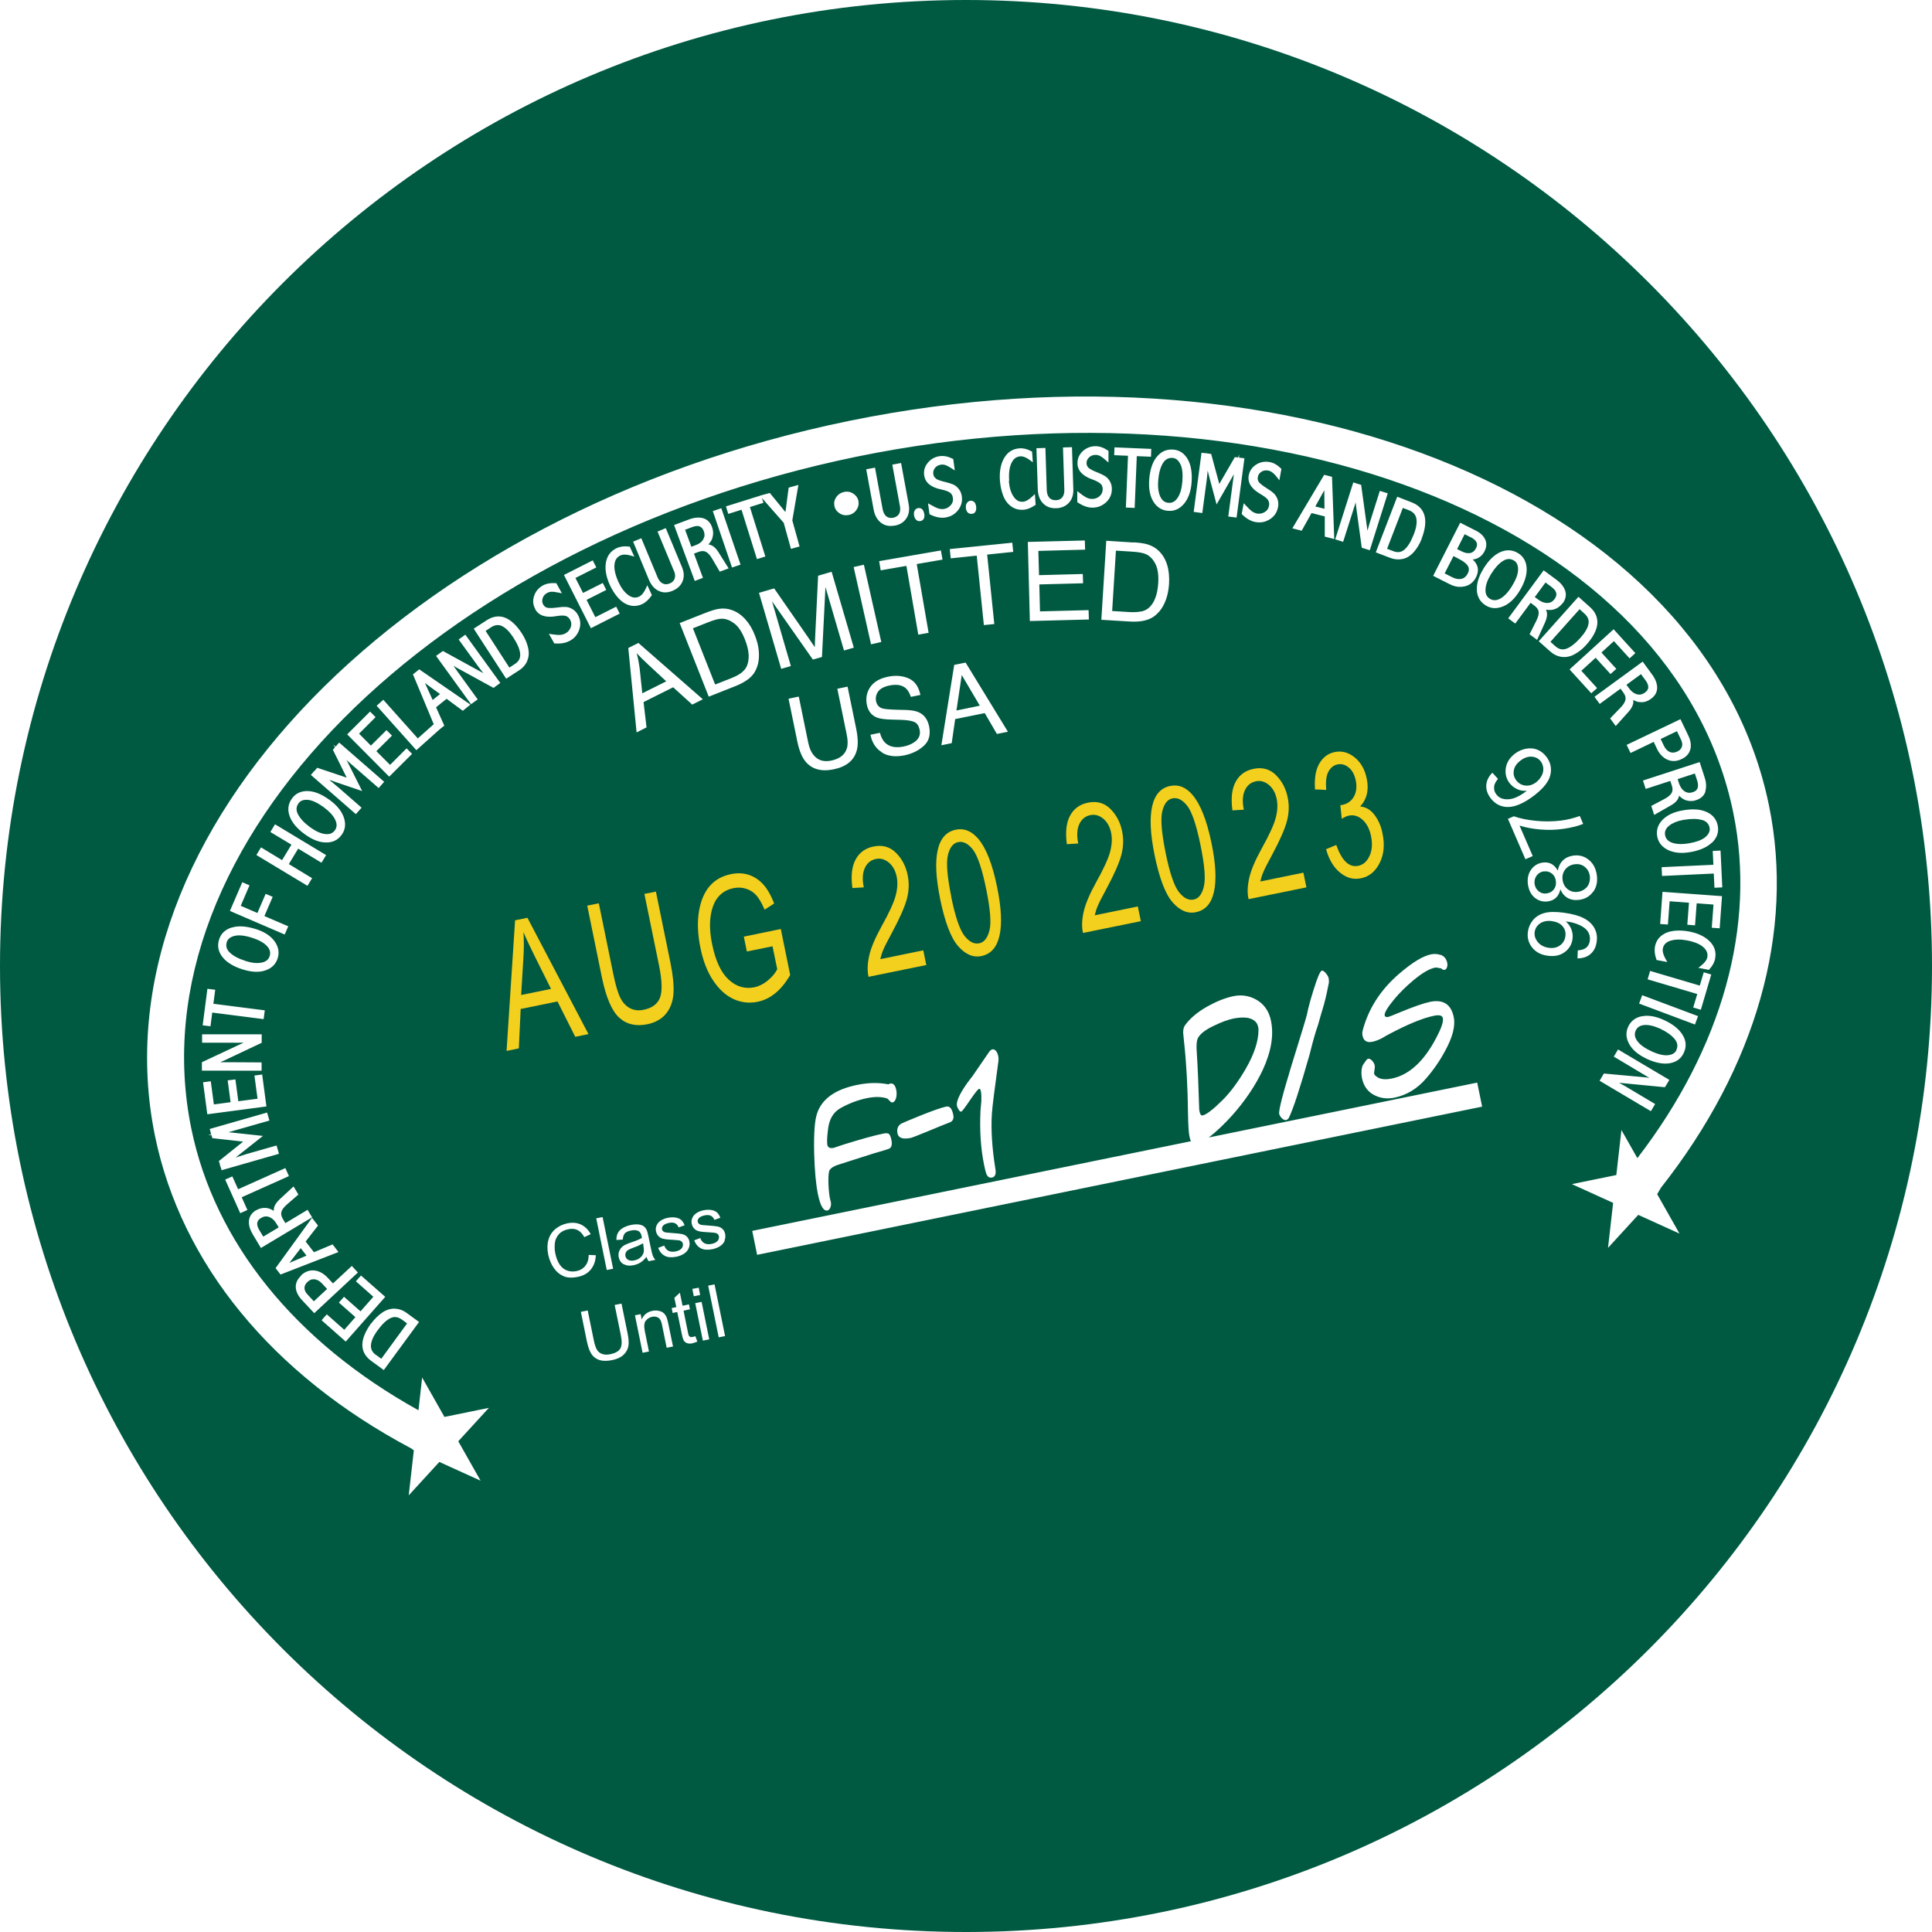 <?xml version="1.0" encoding="UTF-8"?> <svg xmlns="http://www.w3.org/2000/svg" viewBox="0 0 200 200"><g fill="#005941"><path d="m124.14 114.78c0 .12.02.21.04.3.06.28.16.42.31.39.39-.08 1.08-.61 2.07-1.59.86-.86 1.63-1.93 2.37-3.19.91-1.57 1.35-2.92 1.35-4.09 0-.1-.02-.21-.04-.3-.1-.51-.48-.82-1.13-.94-.42-.05-.9-.03-1.43.08-.58.12-1.25.37-2.01.74-.94.44-1.49.89-1.69 1.34-.1.25-.14.67-.1 1.25.11 1.67.19 3.68.26 6.02z"></path><path d="m176.2 84.89c-.48-.14-1.1-.15-1.83-.03-.06.01-.13.02-.19.03-.6.12-1.07.32-1.4.59-.34.28-.48.6-.41.97.06.38.31.64.73.79.46.16 1.06.18 1.78.05.79-.14 1.36-.36 1.7-.67.32-.29.45-.59.4-.9-.07-.43-.33-.7-.78-.84z"></path><path d="m72.43 54.49c-.2-.07-.47-.05-.79.08l-.72.27.65 1.76.43-.16c.38-.14.65-.34.8-.61.15-.26.17-.53.06-.84-.1-.26-.24-.42-.43-.49z"></path><path d="m137.09 50.75-.93 1.68.95.24z"></path><path d="m65.91 67.62c.14.52.24 1.05.31 1.6l.27 2.55 2.48-1.24-1.78-1.65c-.54-.5-.97-.92-1.28-1.26z"></path><path d="m173.53 108.71c.19-.4.13-.77-.16-1.14-.32-.39-.82-.75-1.49-1.07-.64-.29-1.2-.43-1.66-.39-.07 0-.13.01-.19.03-.34.07-.57.25-.7.54-.16.35-.11.7.15 1.07.28.39.77.75 1.44 1.06.73.34 1.33.48 1.78.42.43-.05.71-.23.84-.52z"></path><path d="m66.61 128.94-.05-.24c-.22.15-.56.3-1.02.47-.26.09-.44.18-.55.25-.1.07-.17.16-.22.27-.04.11-.05.22-.03.33.04.18.13.31.29.4s.36.11.62.06c.25-.05.47-.15.64-.3s.29-.33.34-.54c.04-.16.03-.39-.03-.68z"></path><path d="m145.38 56.9c.35-.29.68-.83.98-1.6.26-.66.34-1.21.26-1.63-.08-.4-.33-.68-.77-.85l-.63-.24-1.63 4.23.63.24c.45.18.83.13 1.16-.15z"></path><path d="m152.24 55.62-.62-.32-.78 1.54.46.23c.34.17.63.23.9.18h.01c.25-.06.45-.22.59-.51.12-.23.13-.42.05-.6-.09-.19-.29-.37-.6-.53z"></path><path d="m156.53 60.65c.42-.68.63-1.26.62-1.72 0-.43-.14-.73-.42-.9-.24-.15-.48-.19-.73-.14-.14.03-.28.09-.42.18-.43.27-.84.73-1.23 1.36-.37.6-.56 1.14-.57 1.61-.02.44.13.75.46.95s.68.19 1.08-.03c.42-.24.83-.68 1.22-1.31z"></path><path d="m151.03 57.86-.57-.29-.91 1.79.75.38c.35.18.67.24.95.19.02 0 .03 0 .05-.01.28-.07.49-.26.64-.55s.15-.54.02-.77c-.15-.25-.46-.5-.94-.74z"></path><path d="m75.99 64.53c-.43-.33-.86-.49-1.29-.48-.31 0-.77.12-1.37.36l-1.6.63 2.3 5.82 1.63-.64c.5-.2.88-.4 1.13-.61s.43-.43.53-.67c.14-.33.2-.73.18-1.18-.03-.46-.15-.97-.38-1.55-.31-.8-.69-1.36-1.12-1.68z"></path><path d="m118.17 63.3c.31-.08.57-.21.76-.38.27-.24.5-.57.66-1 .17-.42.27-.95.31-1.56.05-.86-.05-1.52-.3-2s-.57-.81-.97-.99c-.28-.13-.75-.22-1.39-.26l-1.72-.11-.39 6.25 1.75.11c.54.03.97 0 1.28-.07z"></path><path d="m27.24 128.02 1.61-.96-.24-.4c-.2-.34-.46-.57-.75-.68-.17-.06-.33-.07-.49-.04-.11.02-.23.07-.34.14-.24.14-.37.31-.4.51-.03.21.04.47.22.76l.4.66z"></path><path d="m25.41 99.48c.67.21 1.23.27 1.7.16.43-.09.7-.31.81-.68s.02-.7-.29-1.03c-.33-.35-.86-.64-1.56-.86-.77-.24-1.37-.3-1.82-.18-.42.11-.67.32-.77.62-.13.42-.03.78.31 1.1.36.35.91.64 1.62.86z"></path><path d="m44.79 72.46.76-.61-1.56-1.14z"></path><path d="m30.91 83.15c-.26.35-.28.73-.06 1.15.23.45.66.9 1.26 1.34.57.41 1.09.65 1.56.7.44.05.76-.07.99-.38s.24-.66.05-1.08c-.2-.44-.61-.88-1.2-1.32-.65-.47-1.21-.73-1.66-.76-.43-.03-.74.08-.93.34z"></path><path d="m31.13 129.21-1.17 1.52 1.77-.75z"></path><path d="m51.97 64.81c-.37-.17-.74-.13-1.14.13l-.56.37 2.46 3.8.56-.37c.41-.26.59-.6.56-1.03-.03-.46-.27-1.04-.72-1.73-.39-.59-.78-.99-1.17-1.17z"></path><path d="m120.97 52.05c.38.03.69-.14.94-.52.27-.4.43-.98.49-1.71.06-.8-.01-1.41-.23-1.81-.2-.39-.46-.58-.78-.61-.11 0-.22 0-.32.02-.28.06-.51.23-.69.53-.26.43-.42 1.03-.48 1.77-.06.7.02 1.27.21 1.69.19.4.46.61.84.64z"></path><path d="m38.93 140.26.54.4 2.67-3.66-.54-.4c-.31-.22-.61-.3-.91-.24-.08.02-.17.04-.26.09-.42.19-.88.63-1.36 1.29-.42.57-.64 1.08-.67 1.51-.03.41.14.74.52 1.02z"></path><path d="m32.49 134.71 1.37-1.28-.52-.56c-.24-.26-.5-.4-.77-.44-.09 0-.18 0-.26.01-.17.03-.32.12-.48.27-.21.19-.31.4-.31.62 0 .23.1.45.32.68l.64.69z"></path><path d="m159.59 80.31c.14-.27.19-.53.17-.8-.03-.27-.11-.5-.27-.7-.22-.29-.53-.45-.92-.48s-.79.11-1.19.42c-.39.3-.61.63-.67 1.01-.07.38.02.72.26 1.03s.55.49.94.53.76-.07 1.12-.35c.24-.18.42-.41.56-.67z"></path><path d="m159.82 90.2c-.31.04-.56.19-.75.44-.18.25-.25.53-.21.86.05.33.19.58.43.77s.5.26.8.22c.33-.04.59-.19.77-.43s.25-.53.2-.87c-.04-.33-.19-.59-.42-.77-.24-.18-.51-.25-.81-.21z"></path><path d="m173.6 75.69-1.69.81.33.69c.15.32.35.53.6.65.25.11.5.09.79-.04.26-.12.41-.29.48-.5.07-.22.04-.47-.1-.75l-.41-.85z"></path><path d="m169.88 69.78-1.51 1.11.27.37c.24.32.51.53.81.61.29.08.56.02.83-.17.22-.16.34-.34.35-.54.01-.21-.08-.46-.29-.74l-.46-.62z"></path><path d="m164.05 89.73c-.3-.23-.65-.32-1.06-.26s-.73.24-.97.55c-.23.31-.32.67-.26 1.09.06.4.24.72.54.95s.65.32 1.05.26c.24-.03.47-.12.68-.27s.37-.34.46-.59.12-.5.09-.76c-.06-.41-.23-.73-.53-.96z"></path><path d="m163.52 63.06-3.02 3.38.5.45c.36.32.73.41 1.14.27.43-.15.93-.54 1.48-1.15.47-.53.75-1.01.82-1.43.07-.4-.07-.75-.42-1.06l-.5-.45z"></path><path d="m160.65 95.35c-.49-.06-.9.02-1.22.24s-.51.52-.56.89c-.05.38.06.73.34 1.06.27.32.66.52 1.15.58.44.06.82-.03 1.14-.26.31-.23.49-.54.55-.94.05-.4-.04-.74-.29-1.03-.24-.29-.61-.47-1.11-.53z"></path><path d="m160.61 60.76-.62-.46-1.11 1.51.37.27c.32.24.64.35.95.34.3-.01.54-.15.73-.41.16-.22.22-.43.17-.63-.05-.21-.22-.42-.5-.62z"></path><path d="m175.45 80.07-1.78.58.14.44c.13.39.32.66.58.83.25.16.53.19.84.09.26-.09.43-.22.5-.41.08-.2.06-.47-.04-.8z"></path><path d="m99.01 73.55 2.42-.5-1.87-3.17z"></path><path d="m100 0c-55.23 0-100 44.77-100 100s44.77 100 100 100 100-44.77 100-100-44.77-100-100-100zm-48.91 71.21-3.74-2.05c-.08-.04-.21-.12-.41-.24l.43.61 2.08 2.87-.69.5-3.62-5 .71-.51 4.19 2.3c-.34-.44-.51-.67-.53-.69l-2.03-2.8.69-.5 3.62 5zm-5.1 3.91-.51.41-2.38 2.13-4.11-4.6.69-.62 3.57 4 1.65-1.47-2.15-5.16.65-.52 5.3 3.65-.79.64-1.68-1.24-1.09.88.86 1.91zm-20.38 50.14-.74.33-1.56-3.48.74-.33.6 1.33 4.89-2.19.37.83-4.89 2.19.59 1.31zm-2.95-5.07 2.51-2.01-3.19-.36-.09-.32h-.35s.32-.09.32-.09l-.15-.54 5.94-1.7.24.83-4.25 1.21c.11 0 .22.02.34.03l3.24.35-2.2 1.74c-.19.15-.4.32-.64.5.64-.2 1.03-.33 1.13-.36l3.12-.89.25.86-5.94 1.7-.14-.47-.1.03.09-.06zm1.72-12.25h-3.46s0-.87 0-.87h6.17s0 .88 0 .88l-3.85 1.82c-.08.04-.23.1-.44.19h.74s3.54.02 3.54.02v.86s-6.18-.01-6.18-.01v-.87s4.33-2.03 4.33-2.03c-.55.02-.84.02-.87.02zm3.03-3.34-.12.9-5.32-.68-.18 1.42-.81-.1.49-3.78.81.1-.19 1.45 5.32.68zm-.77-10.07.86-2 .73.31-.86 1.99 2.47 1.06-.37.85-5.67-2.44 1.28-2.97.75.32-.91 2.12 1.72.74zm1.35-8.41.48-.79 5.29 3.19-.48.79-2.41-1.46-.97 1.6 2.41 1.46-.48.79-5.29-3.19.48-.79 2.18 1.32.97-1.6-2.18-1.31zm4.44-6.32.1.04.31-.36 3.05 1.02-1.43-2.88.22-.26-.19-.29.25.22.37-.42 4.66 4.06-.57.65-3.33-2.9c.05.1.11.2.16.3l1.46 2.91-2.65-.9c-.23-.08-.49-.17-.77-.27.54.44.84.69.92.76l2.44 2.13-.59.67-4.66-4.06.32-.37-.08-.06zm5.96-2.61 1.62-1.61.57.57-1.62 1.61 1.42 1.42 1.71-1.71.57.57-2.37 2.36-4.35-4.38 2.37-2.36.57.58-1.71 1.71 1.23 1.24zm-4.23 5.65c.74.54 1.22 1.15 1.44 1.8.22.67.14 1.28-.24 1.79-.29.4-.67.65-1.14.74-.15.03-.32.05-.49.04-.68 0-1.41-.29-2.19-.86-.79-.57-1.31-1.19-1.55-1.84-.25-.67-.17-1.3.24-1.86.39-.53.94-.78 1.65-.76.69.02 1.45.34 2.27.94zm-10.16 13.18c.66-.21 1.49-.15 2.46.15.88.27 1.53.69 1.94 1.24.42.56.54 1.16.35 1.78-.2.63-.63 1.05-1.29 1.27-.09.03-.19.06-.29.08-.58.12-1.27.06-2.06-.19-.93-.29-1.62-.71-2.06-1.25-.45-.56-.58-1.17-.37-1.84.19-.62.64-1.04 1.32-1.25zm-2.18 15.91.32 2.4 1.73-.23-.3-2.26.8-.1.3 2.26 1.99-.26-.32-2.4.8-.11.44 3.31-6.12.81-.44-3.31.81-.11zm4.69 13.36c.34-.2.7-.28 1.07-.24.25.03.51.13.76.3 0-.16.01-.3.06-.44.09-.24.27-.49.54-.75l1.45-1.34.5.84-1.18 1.02c-.32.28-.51.53-.58.77-.06.22-.01.47.15.73l.26.44 2.3-1.38.47.78-.14.08-5.16 3.09-.85-1.42c-.29-.49-.43-.96-.39-1.39.04-.45.28-.82.74-1.1zm2.08 5.9 3.71-5.12.62.8-1.28 1.65.86 1.11 1.93-.81.61.79-6 2.33-.51-.66.07-.1zm2.58.83c.42-.39.89-.56 1.4-.5.49.06.95.32 1.37.77l.53.57 1.95-1.81.63.68-.12.11-4.4 4.1-1.28-1.37c-.39-.42-.61-.86-.63-1.29-.03-.45.16-.86.56-1.23zm2.66 4.04 1.81 1.6 1.15-1.31-1.71-1.51.53-.6 1.71 1.51 1.33-1.51-1.81-1.6.53-.6 2.51 2.21-4.09 4.63-2.5-2.21zm4.6.94c.33-.45.71-.82 1.12-1.11.43-.3.87-.43 1.31-.42.44.02.85.16 1.23.44l1.29.94-3.65 4.98-1.29-.94c-.63-.46-.94-1.03-.93-1.7.01-.65.32-1.39.91-2.2zm16.16-68.6c-.17.4-.46.74-.85.99l-1.34.87-3.36-5.18 1.34-.87c.65-.42 1.3-.51 1.92-.26.6.24 1.19.79 1.73 1.63.3.47.52.95.63 1.44.12.51.1.97-.08 1.37zm.82-5.36c-.24-.42-.28-.88-.12-1.35.15-.47.46-.83.9-1.08.36-.2.8-.28 1.32-.24h.08s.58 1.05.58 1.05l-.34-.07c-.32-.07-.57-.1-.74-.09-.16 0-.31.05-.46.13-.24.13-.39.31-.46.55s-.05.44.06.64c.11.19.25.3.44.34.22.04.58.03 1.08-.04.32-.05.6-.06.82-.05.24.01.47.09.7.23s.42.34.56.6c.26.48.31.98.14 1.5-.17.51-.49.91-.97 1.17-.19.1-.4.18-.63.23-.27.06-.58.07-.91.05h-.08s-.56-1-.56-1l.32.05c.38.06.68.08.88.06.19-.02.37-.07.53-.16.25-.14.42-.34.53-.62.1-.27.08-.53-.07-.8-.11-.19-.26-.32-.45-.38-.21-.06-.55-.05-1.02.03-1.06.18-1.78-.07-2.14-.73zm4.95-1.66 2.04-1.03.36.72-2.04 1.03.91 1.79 2.16-1.09.36.72-2.98 1.51-2.79-5.51 2.98-1.51.37.73-2.16 1.09.79 1.56zm9.39-2.31-1.68-4.04.85-.36 1.68 4.04c.22.53.24 1.02.06 1.46-.18.45-.53.78-1.04.99-.14.06-.27.1-.4.13-.37.08-.73.03-1.05-.13-.44-.21-.77-.6-1-1.16l-1.63-3.93.85-.35 1.68 4.04c.13.31.31.53.53.64s.45.11.73 0c.26-.11.42-.27.51-.5.08-.23.06-.51-.08-.84zm8.92-7.76 1.02-.28 1.62 1.98.33-2.53 1.01-.28-.63 3.67.75 2.7-.89.25-.75-2.7-2.26-2.57.16.5-1.4.44 1.6 5.12-.87.27-1.6-5.11-1.37.43-.24-.78 3.52-1.1zm14.49 1.09-.79-4.3.91-.17.79 4.3c.1.56.02 1.05-.25 1.44-.26.39-.66.64-1.17.74-.02 0-.03 0-.05 0-.56.1-1.03 0-1.42-.31-.38-.3-.63-.75-.74-1.34l-.77-4.18.91-.17.79 4.3c.06.33.19.58.38.74.19.15.42.2.71.15.26-.06.47-.18.6-.38.13-.21.16-.49.1-.84zm3.73-2.84c.19.12.53.24 1.02.35.32.08.57.16.78.25.22.1.41.26.57.47.17.21.27.47.31.76.07.54-.07 1.02-.41 1.45-.31.38-.71.62-1.18.71-.05.01-.1.02-.15.03-.47.06-.98-.04-1.53-.31l-.08-.04-.15-1.13.28.16c.34.19.6.32.8.38.18.06.37.07.55.05.29-.04.52-.17.72-.39.19-.22.27-.47.22-.77-.03-.22-.12-.39-.28-.52-.17-.13-.49-.25-.96-.35-1.05-.22-1.63-.71-1.73-1.46-.07-.48.06-.92.38-1.3.31-.38.73-.61 1.23-.68.41-.06.86.03 1.32.26l.08.04.16 1.18-.29-.19c-.28-.18-.5-.3-.66-.36-.15-.05-.31-.07-.47-.05-.27.04-.48.15-.63.34s-.21.4-.18.62.12.38.29.48zm7.9 6.61.1.96-2.7.28.74 7.19-1.08.11-.74-7.19-2.69.28-.1-.96 6.46-.66zm-4.8-3.58c-.02-.2 0-.37.09-.5.11-.18.26-.24.36-.25.15-.02.28.02.38.1.13.1.2.27.23.51.06.55-.2.7-.4.74-.02 0-.04 0-.06 0-.18.02-.33-.04-.44-.17-.09-.11-.15-.26-.17-.44zm4.45-2.81c.04.66.2 1.21.48 1.62.26.39.57.57.96.54.3-.02.64-.21 1-.56l.25-.24.08 1.12-.08.05c-.33.22-.66.37-.97.43-.08.02-.17.03-.25.03-.46.03-.88-.09-1.25-.36-.36-.26-.64-.64-.82-1.13-.18-.47-.29-1-.33-1.55-.06-.92.08-1.69.43-2.3.36-.63.9-.97 1.59-1.02.4-.03.81.07 1.23.3l.08.04.08 1.11-.28-.21c-.38-.29-.73-.43-1.02-.41-.4.03-.69.24-.9.66-.22.44-.31 1.07-.25 1.86zm5.61-3.46.92-.03.14 4.37c.02.57-.14 1.04-.46 1.39-.25.27-.56.44-.94.52-.12.03-.25.04-.39.04-.57.02-1.02-.16-1.36-.52-.33-.35-.51-.84-.53-1.44l-.14-4.25.93-.03.14 4.37c.01.34.1.6.27.79.16.18.39.26.68.25.28 0 .49-.1.65-.29s.23-.46.22-.81l-.14-4.37zm2.25 9.61.03.97-4.84.13.07 2.51 4.53-.12.03.96-4.53.12.07 2.79 5.03-.13.03.97-6.11.16-.21-8.19 5.92-.15zm1.65-5.83c-.15-.15-.45-.32-.9-.48-1.01-.36-1.52-.93-1.51-1.69 0-.48.19-.9.56-1.24.37-.33.81-.5 1.31-.5.42 0 .84.15 1.27.44l.07.05v1.2s-.27-.23-.27-.23c-.24-.22-.45-.37-.6-.45-.14-.07-.3-.11-.46-.11-.27 0-.49.08-.67.25s-.27.36-.27.58.07.39.22.52c.17.14.49.31.96.49.3.12.55.24.74.36.2.13.37.31.5.54s.2.5.2.8c0 .55-.21 1.01-.61 1.38-.29.26-.61.43-.97.5-.14.03-.29.04-.45.04-.47 0-.97-.18-1.48-.52l-.07-.05v-1.14s.26.2.26.2c.3.24.55.4.74.49.18.08.35.12.54.12.29 0 .54-.09.76-.28s.33-.43.33-.73c0-.22-.06-.4-.2-.55zm5.19-2.82-1.46-.06-.22 5.36-.91-.04.22-5.36-1.43-.06.03-.81 3.81.16-.03.81zm.6.03c.44-.57 1.02-.82 1.71-.77.65.05 1.16.39 1.51 1.01.34.6.47 1.42.39 2.43-.07.91-.34 1.64-.78 2.17-.33.38-.7.62-1.12.7-.17.04-.35.04-.54.03-.65-.05-1.17-.38-1.53-.98-.35-.58-.49-1.36-.41-2.31.08-.97.33-1.74.76-2.28zm-2.41 8.83c.64.04 1.12.11 1.45.21.46.14.85.36 1.16.66.41.39.7.88.88 1.46s.24 1.24.2 1.96c-.04.62-.15 1.17-.32 1.64s-.39.86-.63 1.16c-.25.3-.51.53-.79.7-.28.16-.61.28-1 .35s-.83.09-1.32.06l-2.95-.18.51-8.18 2.82.18zm-14.28 64.91c.08.51-.05.79-.37.85-.26.05-.46-.08-.59-.42-.05-.16-.14-.48-.23-.95-.33-1.63-.46-3.49-.36-5.57l.09-1.01c.01-.41 0-.74-.05-.98-.04-.19-.09-.27-.19-.25-.11.02-.42.42-.95 1.19-.51.75-.8 1.14-.89 1.16s-.18-.04-.27-.2c-.08-.12-.15-.26-.18-.41-.06-.32.13-.88.61-1.66.32-.51.67-.99 1.03-1.44l1.71-2.49c.11-.14.21-.22.32-.24.28-.06.53.28.61.71.03.15.04.3.02.48-.38 2.79-.62 4.6-.68 5.45-.11 1.68.02 3.62.37 5.79zm.15-45.07-1.26-2.16-3.06.62-.36 2.49-1.07.22 1.33-8.32 1.18-.24 4.38 7.16-1.15.23zm-17.55 42.55c.06.28.29.37.68.29-.02 0 .33-.11 1.04-.35 1.81-.56 3.16-.94 4.07-1.12.24-.05.42-.05.53 0 .13.07.24.3.31.66.1.51 0 .8-.26.91-.05.03-.62.21-1.7.52l-3.6 1.15c-.42.14-.69.32-.83.52-.12.2-.15.69-.13 1.45.03.64.08 1.15.16 1.53.02.08.07.26.09.35.08.37-.1.82-.35.87-.41.08-.74-.47-.99-1.69-.21-1.03-.34-2.44-.39-4.28-.04-2 .05-3.36.31-4.1.5-1.48 1.87-2.47 4.13-2.93 1.16-.24 2.24-.26 3.24-.06.05-.03.12-.06.18-.08.32-.06.54.16.64.67.11.52-.02 1.21-.38 1.28-.09.02-.18-.02-.26-.12l-.24-.24-.03-.03c-.57-.21-1.29-.22-2.13-.05-.92.19-1.84.53-2.76 1.05-.75.43-1.18 1.19-1.28 2.33-.09.72-.1 1.21-.05 1.47zm2.01-42.45-.98-4.78 1.06-.22.89 4.34c.19.95.22 1.71.06 2.27-.28 1.03-1.08 1.68-2.39 1.95s-2.29-.02-2.95-.85c-.36-.46-.64-1.16-.83-2.12l-.89-4.34 1.06-.22.98 4.78c.11.56.32 1.01.6 1.33.43.5 1.02.67 1.76.52.89-.18 1.44-.61 1.64-1.28.11-.37.1-.83-.01-1.38zm3.64 1.8c-.63-.38-1.03-.99-1.19-1.82l.98-.2c.11.43.29.77.52 1.01.44.44 1.08.58 1.93.41.38-.08.71-.2 1-.38.56-.34.78-.79.66-1.35-.09-.42-.27-.7-.57-.82-.29-.12-.73-.19-1.31-.21l-1.06-.03c-.69-.02-1.2-.09-1.51-.22-.54-.23-.88-.66-1.01-1.3-.14-.69-.02-1.31.35-1.85.38-.54.99-.9 1.85-1.07.79-.16 1.5-.1 2.13.18s1.03.85 1.21 1.71l-.99.2c-.13-.4-.31-.7-.52-.89-.39-.34-.95-.44-1.68-.29-.59.12-.99.34-1.2.65s-.27.64-.2.98c.08.38.29.62.63.74.22.07.71.12 1.45.14l1.1.03c.53.02.96.1 1.27.25.55.26.89.74 1.04 1.43.17.86 0 1.53-.54 2.02-.53.49-1.2.82-2 .99-.94.19-1.72.1-2.35-.29zm1.93 38.48c.14-.09.84-.39 2.11-.9 1.28-.51 2.15-.81 2.62-.91.35-.07.59.21.72.85.08.37-.03.63-.29.76-.56.21-1.37.55-2.41.98-1.02.42-1.6.64-1.71.66-.8.16-1.27 0-1.36-.46-.09-.43.02-.76.32-.98zm2.45-63.19c.09.57-.19.73-.39.77 0 0-.02 0-.03 0-.17.03-.33-.02-.44-.15-.1-.11-.17-.25-.2-.43-.03-.2-.01-.37.06-.5.1-.19.26-.24.35-.26.2-.03.55 0 .64.58zm1.72 3.81.17.95-2.67.46 1.23 7.12-1.07.19-1.23-7.12-2.66.46-.16-.95 6.4-1.11zm-6.17 9.48-1.06.24-1.8-8 1.06-.24zm-2.56-13.68c-.19.28-.46.46-.79.53h-.02c-.33.07-.65.02-.93-.16-.29-.18-.48-.43-.55-.76s-.01-.63.18-.92c.19-.28.46-.46.8-.54.36-.08.68-.02.96.16.29.19.47.43.53.72.08.35.02.67-.18.95zm-.3 14.27-1 .29-1.92-6.58-.36 7.25-.94.27-4.23-6.03 1.95 6.7-1 .29-2.3-7.87 1.57-.46 3.49 5.03c.32.47.56.82.72 1.06 0-.31.02-.77.05-1.38l.29-6.02 1.4-.41 2.3 7.87zm-11.71-8.6-.88.3-1.99-5.84.88-.3zm-2.9-2.78c-.08.24-.22.47-.43.69.16.02.3.07.42.14.22.13.43.35.63.67l1.05 1.67-.92.34-.79-1.35c-.21-.36-.43-.6-.65-.71-.21-.1-.45-.1-.75.01l-.48.18.93 2.51-.85.32-2.14-5.79 1.55-.58c.54-.2 1.02-.24 1.44-.13.44.12.76.43.94.93.14.37.15.74.04 1.09zm-3.31 72.77c-.1-.04-.34-.07-.72-.09-.51-.02-.86-.06-1.07-.11-.2-.05-.37-.14-.5-.28s-.21-.3-.25-.49c-.04-.17-.03-.34.02-.5s.13-.31.25-.43c.09-.1.21-.19.38-.28s.35-.15.55-.19c.3-.06.58-.07.83-.03s.44.13.58.25c.14.13.26.31.35.55l-.62.22c-.07-.19-.19-.33-.35-.42-.16-.08-.37-.1-.63-.05-.3.06-.51.16-.62.28-.11.13-.15.26-.12.39.02.09.06.16.13.21.07.06.16.1.29.12.07.01.28.03.61.05.49.03.84.07 1.04.11s.37.13.5.26c.14.13.23.31.27.53s.02.44-.07.66-.24.41-.46.56-.48.26-.79.33c-.5.1-.91.08-1.22-.08s-.54-.43-.7-.83l.63-.24c.09.25.23.43.43.54.2.1.44.13.74.07s.51-.17.63-.32.16-.31.13-.48c-.03-.15-.12-.25-.27-.31zm-.77-57.29-3.06 1.53.31 2.62-1.03.52-.86-8.74 1.05-.52 6.67 5.83-1.1.55-1.97-1.79zm-4.02-13.53-.34-.1c-.46-.14-.83-.14-1.1-.02-.36.17-.56.47-.61.94-.05.49.09 1.1.42 1.83.28.6.62 1.05 1.02 1.34.38.27.73.32 1.09.16.28-.13.52-.42.73-.88l.14-.31.47 1.02-.05.08c-.29.41-.62.71-.98.87-.14.07-.29.11-.43.14-.28.06-.57.05-.86-.03-.43-.12-.82-.38-1.17-.77-.34-.38-.63-.83-.86-1.33-.38-.83-.52-1.61-.41-2.3.12-.72.49-1.23 1.13-1.52.36-.17.78-.22 1.25-.16h.09s.47 1.03.47 1.03zm-2.19 73.72-.66.13-1.09-5.35.66-.13zm-5.11.77c-.41-.16-.75-.45-1.03-.85s-.47-.87-.58-1.38c-.11-.56-.11-1.06.02-1.52s.37-.84.72-1.13.76-.49 1.23-.59c.54-.11 1.01-.07 1.43.13s.75.53 1 .99l-.66.31c-.2-.36-.44-.61-.71-.74s-.59-.16-.95-.08c-.41.08-.74.25-.97.51s-.38.56-.42.91c-.04.36-.03.71.04 1.06.09.46.24.84.44 1.15s.46.52.77.64c.31.11.63.13.96.07.4-.08.71-.26.94-.55s.35-.66.35-1.13l.74.03c-.03.61-.21 1.11-.53 1.49-.32.39-.76.63-1.32.75-.58.12-1.07.1-1.48-.06zm6.69 7.23c-.06.34-.22.64-.5.91-.28.26-.67.45-1.19.55-.5.1-.93.1-1.28 0-.35-.11-.63-.31-.84-.61-.2-.3-.36-.73-.48-1.3l-.63-3.09.71-.14.63 3.09c.1.46.21.8.34 1s.31.34.55.42c.23.08.5.08.81.02.52-.11.87-.3 1.04-.58s.19-.76.05-1.43l-.63-3.09.71-.14.63 3.09c.11.54.14.98.08 1.32zm-.49-8.46c-.27-.16-.44-.4-.51-.73-.04-.19-.03-.37.02-.55.05-.17.14-.32.26-.45s.26-.23.43-.31c.12-.06.31-.13.56-.22.52-.17.89-.33 1.13-.47-.02-.09-.03-.15-.03-.17-.05-.27-.16-.44-.3-.53-.2-.11-.46-.14-.79-.07-.31.06-.53.16-.65.3s-.19.35-.21.64l-.66.04c0-.29.05-.53.15-.72.1-.2.27-.37.5-.51s.52-.25.85-.32.61-.08.83-.05c.22.04.4.1.52.2s.22.23.3.4c.04.11.1.31.16.6l.18.88c.12.61.22 1 .28 1.15.06.16.15.3.26.43l-.69.14c-.1-.12-.17-.27-.23-.45-.2.26-.41.45-.61.58-.21.13-.44.22-.7.28-.43.09-.77.05-1.05-.11zm4.46 8.67-.48-2.36c-.05-.27-.12-.46-.2-.59-.08-.12-.19-.21-.34-.26s-.31-.06-.48-.03c-.28.06-.5.2-.67.41s-.2.58-.1 1.07l.43 2.12-.66.13-.79-3.88.59-.12.11.55c.2-.48.57-.78 1.1-.89.23-.05.46-.05.67 0 .21.04.38.12.51.24s.23.26.3.44c.05.12.1.33.17.63l.49 2.38-.66.13zm2.71-.5c-.24.05-.43.05-.58 0s-.26-.13-.34-.24-.16-.36-.24-.76l-.46-2.23-.48.1-.1-.51.48-.1-.2-.96.57-.53.28 1.35.66-.14.1.51-.66.14.46 2.27c.04.19.07.31.11.35s.08.08.14.1.14.02.23 0c.07-.01.17-.04.28-.08l.21.56c-.18.08-.34.13-.48.16zm-.06-5.62.66-.13.15.76-.66.13zm1.09 5.35-.79-3.88.66-.13.79 3.88zm1.64-.34-1.09-5.35.66-.13 1.09 5.35zm.63-10.02c-.09.22-.24.41-.46.56s-.48.26-.79.33c-.5.1-.91.08-1.22-.08s-.54-.43-.7-.83l.63-.24c.09.25.23.43.43.54.2.1.44.13.74.07s.51-.17.63-.32.16-.31.13-.48c-.03-.15-.12-.25-.27-.31-.1-.04-.34-.07-.72-.09-.51-.02-.86-.06-1.07-.11-.2-.05-.37-.14-.5-.28s-.21-.3-.25-.49c-.04-.17-.03-.34.02-.5s.13-.31.25-.43c.09-.1.21-.19.38-.28s.35-.15.55-.19c.3-.06.58-.07.83-.03s.44.13.58.25c.14.13.26.31.35.55l-.62.22c-.07-.19-.19-.33-.35-.42-.16-.08-.37-.1-.63-.05-.3.06-.51.16-.62.28-.11.13-.15.26-.12.39.02.09.06.16.13.21.07.06.16.1.29.12.07.01.28.03.61.05.49.03.84.07 1.04.11s.37.13.5.26c.14.13.23.31.27.53s.02.44-.07.66zm2.26-58c-.32.23-.71.43-1.17.61l-2.75 1.09-3.01-7.62 2.63-1.04c.59-.23 1.06-.38 1.4-.43.48-.07.92-.04 1.33.11.54.18 1.01.5 1.42.95s.75 1.01 1.01 1.69c.23.58.36 1.12.4 1.62s.01.94-.08 1.32c-.1.38-.24.7-.42.97s-.44.51-.76.74zm1.09 59.49-.51-2.49 45.41-9.28c-.06-.15-.12-.33-.16-.56-.07-.36-.12-1.14-.14-2.39-.03-2.62-.16-5.09-.41-7.36l-.09-.92c0-.33.05-.6.21-.8.52-.71 1.28-1.35 2.31-1.93.96-.53 1.86-.89 2.7-1.06.79-.16 1.55-.06 2.27.32.85.45 1.39 1.2 1.6 2.22.31 1.5.03 3.19-.85 5.1-.75 1.59-1.8 3.17-3.18 4.72-.84.93-1.64 1.68-2.4 2.27l27.78-5.68.51 2.49-75.05 15.34zm50.44-82.45-.81 6.12-.86-.11.58-4.38c-.05.1-.11.2-.17.3l-1.62 2.83-.72-2.71c-.06-.23-.13-.5-.2-.79-.07.68-.11 1.08-.13 1.18l-.43 3.21-.89-.12.81-6.12.49.06v-.1s.04.1.04.1l.47.06.84 3.11 1.61-2.78.33.04.13-.31-.04.32.56.07zm2.45 4.3c-.12-.18-.39-.39-.81-.63-.93-.54-1.33-1.18-1.19-1.92.09-.48.35-.85.77-1.12.42-.26.88-.35 1.38-.26.41.07.8.29 1.17.65l.06.06-.21 1.18-.22-.28c-.2-.26-.38-.44-.52-.54-.13-.1-.27-.16-.43-.19-.27-.05-.5 0-.7.13-.2.14-.32.31-.36.53s0 .4.12.55c.14.17.43.39.86.66.28.17.5.33.66.48.17.16.31.37.4.62s.11.53.05.82c-.1.54-.38.96-.84 1.25-.22.14-.46.24-.7.29-.26.05-.52.05-.8 0-.46-.08-.92-.34-1.36-.77l-.06-.06.21-1.12.22.24c.26.29.48.49.64.61.16.11.33.18.51.22.29.05.55 0 .8-.15s.4-.36.45-.66c.04-.22 0-.41-.1-.58zm4.02 53.28c.14-.73.38-1.58.67-2.51.41-1.33.7-2.01.87-2.05.21-.04.57.39.69.7.04.13.06.3.05.52-.12.65-.28 1.4-.51 2.27-.22.73-.43 1.45-.63 2.17-.21.57-.51 1.59-.86 3.02-1 3.51-1.72 5.71-2.16 6.58-.07.11-.18.19-.27.21-.24.05-.57-.23-.71-.6-.11-.27.31-1.91 1.23-4.94.94-3.04 1.49-4.82 1.63-5.36zm-1.5-50.36 3.29-5.53.81.21.23 6.44-.98-.25v-2.09s-1.37-.35-1.37-.35l-1.02 1.83-.97-.25zm19.13 3.91c.13.36.08.76-.13 1.18-.16.32-.38.56-.64.72-.17.1-.36.18-.58.22-.11.02-.23.04-.36.04-.36.02-.74-.07-1.13-.27l-1.72-.87 2.8-5.5 1.62.82c.46.23.79.54.96.9.18.38.16.8-.07 1.25-.16.32-.39.55-.68.69-.16.08-.34.13-.54.15.23.2.38.43.47.66zm-3.78 40.25c.36.14.59.42.68.84.06.3-.04.67-.28.72-.11.02-.24-.03-.36-.16-.08.02-.39-.11-.64-.07-.58.12-1.33.56-2.24 1.32-.76.64-1.41 1.28-1.96 1.94-.72.87-1.05 1.44-1 1.68.03.15.16.2.38.16.09-.02.49-.18 1.21-.48 1.44-.59 2.47-.95 3.11-1.08 1.37-.28 2.18.26 2.45 1.58.19.92-.12 2.09-.9 3.51-.52.98-1.18 1.94-1.95 2.83-.91 1.06-2 1.73-3.29 2-.69.14-1.35.08-1.95-.2-.75-.33-1.22-.94-1.4-1.78-.1-.47-.09-.9.04-1.31.01-.04.12-.2.31-.47.1-.16.2-.26.29-.27.23-.05.6.34.67.7.05.22-.09.7-.06.85.02.09.1.19.23.28.35.3.89.36 1.6.22 1.94-.4 3.58-2.02 4.91-4.84.31-.65.43-1.12.37-1.42-.06-.28-.37-.35-.91-.24-1.14.23-2.67.86-4.55 1.85-.3.16-.6.32-.87.49-.35.17-.66.29-.94.35-.58.12-.93-.08-1.04-.62-.04-.19-.03-.36.01-.53.6-2.29 1.87-4.26 3.83-5.93 1.34-1.15 2.42-1.8 3.26-1.97.36-.07.67-.04.99.07zm-1.96-43.08c-.2.52-.47.98-.8 1.36-.34.39-.73.65-1.16.74-.02 0-.04 0-.06.01-.41.08-.83.04-1.25-.12l-1.49-.57 2.22-5.76 1.49.58c.73.28 1.17.75 1.34 1.4.16.63.06 1.42-.3 2.35zm-5.38 1.2-.83-.26-.58-4.22c-.01-.09-.03-.24-.05-.47l-1.3 4.08-.82-.26 1.87-5.89.83.26v.1s.64 4.64.64 4.64c.17-.61.23-.81.24-.84l1.04-3.29.82.26zm11.09 4.15c-.05-.68.18-1.43.68-2.25.51-.83 1.08-1.4 1.71-1.69.65-.3 1.28-.27 1.87.09.56.34.86.88.89 1.59.03.69-.22 1.48-.75 2.34-.48.78-1.04 1.31-1.68 1.58-.15.06-.31.11-.46.14-.48.1-.94.02-1.35-.24-.56-.34-.87-.87-.92-1.56zm15.48 51.41 2.97 1.77-.44.74-5.31-3.15.44-.75 4.24.39c.09 0 .25.03.47.06l-3.68-2.2.44-.74 5.31 3.15-.45.75h-.1s-4.66-.45-4.66-.45c.48.27.73.41.76.42zm2.05-2.94c-.83-.39-1.42-.89-1.76-1.49-.35-.62-.38-1.22-.11-1.81.27-.58.75-.95 1.41-1.08h.04c.67-.13 1.44.01 2.31.42.88.41 1.51.92 1.87 1.51.38.61.42 1.24.12 1.87-.26.56-.72.92-1.37 1.05-.03 0-.07.01-.1.02-.68.11-1.49-.05-2.41-.48zm-.74-5.69.32-.87.15.06 5.63 2.11-.32.87-.15-.06zm5.6.41.42-1.4-5.14-1.52.26-.87 5.14 1.52.41-1.38.78.23-1.08 3.65-.78-.23zm1.69-3.96-.06.06-1.1-.21.28-.22c.38-.3.6-.6.65-.88.07-.39-.06-.73-.41-1.04-.37-.33-.95-.56-1.74-.71-.65-.12-1.22-.1-1.69.05-.44.15-.69.41-.76.79-.06.3.04.67.29 1.11l.17.3-1.11-.21-.03-.09c-.17-.48-.21-.92-.14-1.3.09-.46.31-.84.66-1.12s.79-.45 1.3-.51 1.04-.03 1.58.07c.9.17 1.61.51 2.11 1 .52.51.71 1.11.58 1.8-.07.39-.27.76-.6 1.11zm.23-4.29.18-2.41-1.74-.13-.17 2.28-.8-.06.17-2.28-2-.15-.18 2.41-.8-.06.24-3.33 6.16.45-.24 3.33-.81-.06zm.28-4.16-.07-1.46-5.36.25-.04-.91 5.36-.25-.07-1.43.81-.04.18 3.81-.81.04zm-.27-4.66c-.46.44-1.14.76-2.02.94-.08.02-.15.03-.23.04-.9.16-1.67.08-2.29-.22-.63-.31-1.01-.79-1.12-1.42-.11-.64.08-1.22.57-1.72.48-.48 1.19-.82 2.14-.97.96-.17 1.77-.11 2.4.17.65.29 1.05.78 1.17 1.47.11.64-.09 1.22-.61 1.72zm-.66-5.3c-.14.43-.46.74-.97.9-.37.13-.74.12-1.09 0-.24-.09-.46-.24-.67-.46-.03.16-.08.29-.16.41-.14.22-.37.41-.7.6l-1.72.98-.3-.93 1.38-.73c.37-.2.62-.41.73-.62.11-.2.12-.45.02-.75l-.16-.49-2.55.83-.28-.87 5.87-1.91.51 1.58c.18.54.2 1.03.07 1.45zm-1.57-4.36c-.11.44-.41.78-.9 1.01-.17.08-.33.14-.49.17-.34.07-.68.03-.99-.11-.45-.21-.82-.59-1.08-1.14l-.33-.7-2.4 1.15-.4-.84 5.57-2.66.81 1.69c.25.52.32 1 .22 1.42zm-4.09-5.21c-.32.23-.67.35-1.04.33-.25 0-.52-.08-.78-.23.02.16.02.3-.02.44-.07.25-.22.51-.47.79l-1.32 1.47-.58-.79 1.09-1.13c.29-.3.46-.58.5-.82.04-.23-.03-.46-.21-.71l-.3-.42-2.16 1.58-.54-.74 4.99-3.64.98 1.34c.34.46.51.92.52 1.35 0 .46-.21.85-.64 1.16zm-5.97 19.95c-.35.48-.83.76-1.44.84-.45.06-.85 0-1.19-.19s-.59-.49-.76-.9c-.08.37-.23.66-.45.87-.22.2-.49.33-.83.38-.51.07-.96-.05-1.36-.37s-.63-.78-.72-1.38c-.08-.61.03-1.12.33-1.54s.71-.66 1.22-.73c.32-.04.62 0 .88.14s.48.37.66.7c.08-.45.26-.8.54-1.07s.64-.43 1.07-.49c.6-.08 1.13.06 1.59.43s.74.89.84 1.58-.03 1.27-.38 1.75zm3.78-24.15-1.63-1.79-1.29 1.18 1.54 1.69-.6.54-1.54-1.69-1.48 1.35 1.63 1.79-.6.54-2.25-2.47 4.56-4.16 2.25 2.47-.6.55zm-4.47-1.43c-.37.42-.78.75-1.22.99-.23.13-.47.22-.7.26-.22.04-.43.05-.65.02-.43-.06-.83-.25-1.18-.56l-1.19-1.06 4.11-4.6 1.19 1.06c.58.52.83 1.12.76 1.79-.08.65-.45 1.35-1.12 2.1zm-2.49-4.27c-.24.32-.54.53-.89.63-.25.07-.52.07-.81.02.07.14.1.29.11.43.01.26-.06.55-.21.9l-.82 1.8-.78-.58.7-1.4c.19-.38.27-.69.24-.93-.03-.23-.17-.43-.42-.62l-.41-.31-1.59 2.15-.73-.54 3.67-4.97 1.33.98c.46.34.76.72.9 1.14.14.43.05.87-.26 1.3zm-7.42 20.18c-.34-.44-.49-.89-.46-1.36s.24-.9.63-1.29l.58.64c-.22.27-.35.51-.39.71-.05.34.02.64.23.91.17.22.38.36.63.43.32.09.68.09 1.08-.02s.88-.37 1.44-.8c-.38.03-.72-.03-1.03-.18-.3-.15-.56-.35-.76-.61-.35-.46-.48-.98-.39-1.56s.4-1.07.93-1.48c.35-.27.73-.44 1.15-.52s.81-.05 1.17.09.67.38.93.71c.44.57.59 1.2.44 1.88-.14.68-.7 1.4-1.66 2.14-1.08.83-2.02 1.23-2.81 1.21-.69-.02-1.27-.32-1.72-.91zm1.77 2.13.62-.27c.62.22 1.37.38 2.27.47s1.78.08 2.65-.03c.61-.08 1.24-.23 1.91-.47l.35.82c-.51.21-1.17.38-1.97.5s-1.62.15-2.44.08-1.55-.2-2.18-.41l1.37 3.16-.76.33-1.81-4.18zm5.89 13.79c-.47.35-1.05.47-1.74.38-.71-.09-1.25-.37-1.63-.85-.38-.47-.53-1.02-.44-1.65.06-.45.24-.85.53-1.2.29-.34.68-.59 1.16-.72.48-.14 1.14-.15 2-.04.89.12 1.59.31 2.09.57s.87.6 1.1 1.02.31.88.24 1.4c-.07.55-.28.97-.63 1.28s-.8.46-1.36.46l.03-.83c.4-.02.69-.12.89-.29s.32-.42.36-.72c.03-.26 0-.5-.09-.72-.09-.21-.23-.4-.42-.55-.18-.15-.44-.3-.78-.43-.33-.13-.67-.22-1.03-.26-.04 0-.1-.01-.17-.02.25.21.44.47.57.79s.17.65.13 1c-.07.58-.35 1.04-.82 1.39zm7.65 27.16-3.17 3.46.53-4.66-4.27-1.94 4.6-.94.53-4.66 1.65 2.91c8.79-11.44 12.32-24.08 9.93-35.75-6-29.33-46.67-45.87-90.68-36.88-44.03 9.05-74.95 40.23-68.95 69.55 2.41 11.79 10.75 22.1 23.52 29.18l.38-3.39 2.31 4.08 4.6-.94-3.17 3.46 2.31 4.08-4.27-1.94-3.17 3.46.53-4.66-.27-.2c-14.4-7.64-23.82-19.12-26.53-32.37-6.42-31.39 25.84-64.59 71.91-74.01s88.77 8.46 95.18 39.85c2.66 13.02-1.32 27.02-11.18 39.53l-.4.68 2.31 4.08-4.27-1.94z"></path></g><path d="m52.44 108.78.88-13.51 1.28-.26 6.32 12.04-1.37.28-1.84-3.66-3.81.78-.19 4.08-1.26.26zm1.52-5.78 3.08-.63-1.67-3.35c-.51-1.03-.91-1.87-1.18-2.52.05.84.05 1.69 0 2.54l-.24 3.96z" fill="#f3cf1e"></path><path d="m66.7 92.54 1.2-.24 1.51 7.39c.25 1.24.36 2.28.31 3.11-.05.84-.3 1.54-.75 2.11-.46.57-1.11.94-1.95 1.12-1.19.24-2.17.01-2.93-.69s-1.36-2.1-1.79-4.2l-1.51-7.39 1.2-.24 1.51 7.38c.24 1.16.49 1.98.75 2.47s.6.83 1.01 1.03.87.25 1.37.14c.85-.17 1.42-.58 1.68-1.22s.24-1.76-.09-3.38l-1.51-7.38z" fill="#f3cf1e"></path><path d="m77.31 98.47-.31-1.51 3.83-.79.97 4.76c-.45.78-.96 1.41-1.52 1.87s-1.17.76-1.83.9c-.88.18-1.72.09-2.52-.28s-1.5-1.01-2.1-1.91c-.61-.9-1.05-2.04-1.33-3.42s-.33-2.66-.14-3.77.57-1.99 1.13-2.62 1.28-1.03 2.18-1.21c.66-.14 1.27-.11 1.83.07s1.05.5 1.48.96.82 1.13 1.16 2.01l-.99.64c-.29-.69-.59-1.19-.88-1.51s-.64-.53-1.05-.66c-.4-.13-.83-.15-1.28-.06-.66.13-1.19.44-1.58.9-.4.47-.66 1.12-.79 1.96s-.08 1.82.15 2.95c.35 1.71.92 2.93 1.71 3.66s1.68.99 2.67.79c.47-.1.93-.33 1.37-.69s.77-.75.99-1.17l-.49-2.38-2.66.54z" fill="#f3cf1e"></path><path d="m95.58 98.39.31 1.51-5.98 1.22c-.14-.61-.12-1.32.06-2.15s.61-1.84 1.28-3.06c.79-1.41 1.28-2.48 1.47-3.2s.22-1.36.11-1.93c-.13-.65-.41-1.15-.82-1.49s-.86-.47-1.34-.37c-.52.11-.9.41-1.14.93-.24.51-.28 1.18-.11 2.01l-1.18.07c-.17-1.24-.06-2.23.33-2.95.39-.73 1.01-1.18 1.86-1.35.92-.19 1.7.03 2.32.65s1.03 1.4 1.21 2.31c.17.81.14 1.63-.08 2.46-.22.82-.72 1.96-1.5 3.42-.5.92-.82 1.55-.95 1.87-.14.33-.23.64-.3.95l4.44-.91z" fill="#f3cf1e"></path><path d="m97.32 93.03c-.44-2.15-.52-3.82-.25-5.03s.9-1.91 1.87-2.11c.86-.18 1.63.13 2.32.93.82.96 1.48 2.63 1.96 5.01.44 2.13.52 3.81.25 5.02s-.89 1.91-1.87 2.12c-.86.18-1.67-.17-2.42-1.03s-1.37-2.5-1.86-4.89zm1.14-.24c.42 2.08.88 3.44 1.37 4.07s1 .9 1.54.79c.51-.1.86-.55 1.06-1.34s.08-2.21-.34-4.27-.88-3.44-1.37-4.08c-.49-.63-1.01-.9-1.55-.78-.5.1-.85.55-1.04 1.33-.19.79-.08 2.21.34 4.27z" fill="#f3cf1e"></path><path d="m117.79 93.85.31 1.51-5.99 1.22c-.14-.61-.12-1.32.06-2.15s.61-1.84 1.28-3.06c.79-1.41 1.28-2.48 1.47-3.2s.22-1.36.11-1.93c-.13-.65-.41-1.15-.82-1.49s-.86-.47-1.34-.37c-.52.11-.9.41-1.14.93-.24.51-.28 1.18-.11 2.01l-1.18.07c-.17-1.24-.06-2.23.33-2.95.39-.73 1.01-1.18 1.86-1.35.92-.19 1.7.03 2.32.65s1.03 1.4 1.21 2.31c.17.81.14 1.63-.08 2.46-.22.82-.72 1.96-1.5 3.42-.5.92-.82 1.55-.95 1.87-.14.33-.23.64-.3.95l4.44-.91z" fill="#f3cf1e"></path><path d="m119.52 88.5c-.44-2.15-.52-3.82-.25-5.03s.9-1.91 1.87-2.11c.86-.18 1.63.13 2.31.93.82.96 1.48 2.63 1.97 5.01.44 2.13.52 3.81.25 5.02s-.89 1.91-1.87 2.11c-.86.18-1.67-.17-2.42-1.03s-1.37-2.5-1.86-4.89zm1.14-.24c.42 2.08.88 3.44 1.37 4.07s1 .9 1.54.79c.51-.1.86-.55 1.05-1.34.2-.79.08-2.21-.34-4.27s-.88-3.44-1.37-4.08c-.49-.63-1.01-.9-1.55-.78-.5.1-.85.55-1.04 1.33-.19.79-.08 2.21.34 4.27z" fill="#f3cf1e"></path><path d="m134.93 90.35.31 1.51-5.99 1.22c-.14-.61-.12-1.32.06-2.15s.61-1.84 1.28-3.06c.79-1.41 1.28-2.48 1.47-3.2s.22-1.36.11-1.93c-.13-.65-.41-1.15-.82-1.49s-.86-.47-1.34-.37c-.52.11-.9.41-1.14.93-.24.51-.28 1.18-.11 2.01l-1.18.07c-.17-1.24-.06-2.23.33-2.95.39-.73 1.01-1.18 1.86-1.35.92-.19 1.7.03 2.32.65s1.03 1.4 1.21 2.31c.17.81.14 1.63-.08 2.46-.22.82-.72 1.96-1.5 3.42-.5.92-.82 1.55-.95 1.87-.14.33-.23.64-.3.95l4.44-.91z" fill="#f3cf1e"></path><path d="m137.27 87.91 1.06-.44c.57 1.63 1.33 2.35 2.27 2.16.51-.1.9-.44 1.17-1.02.27-.57.32-1.26.16-2.05-.15-.75-.45-1.31-.88-1.7-.43-.38-.9-.53-1.4-.43-.21.04-.46.15-.75.33l-.15-1.41.18-.02c.55-.11.96-.4 1.22-.86s.33-1.01.2-1.66c-.12-.6-.36-1.05-.72-1.35s-.75-.41-1.16-.33-.75.35-.97.79-.28 1.06-.21 1.85l-1.16-.05c-.08-1.12.06-2.01.44-2.67s.91-1.06 1.61-1.2c.73-.15 1.42.04 2.06.56s1.06 1.26 1.25 2.22c.12.58.12 1.12 0 1.61-.13.49-.36.91-.69 1.24.38.04.72.17 1.01.39s.55.54.79.96.41.9.52 1.46c.24 1.17.14 2.2-.31 3.07s-1.08 1.39-1.92 1.56c-.77.16-1.49-.03-2.16-.58-.67-.54-1.16-1.36-1.46-2.44z" fill="#f3cf1e"></path></svg> 